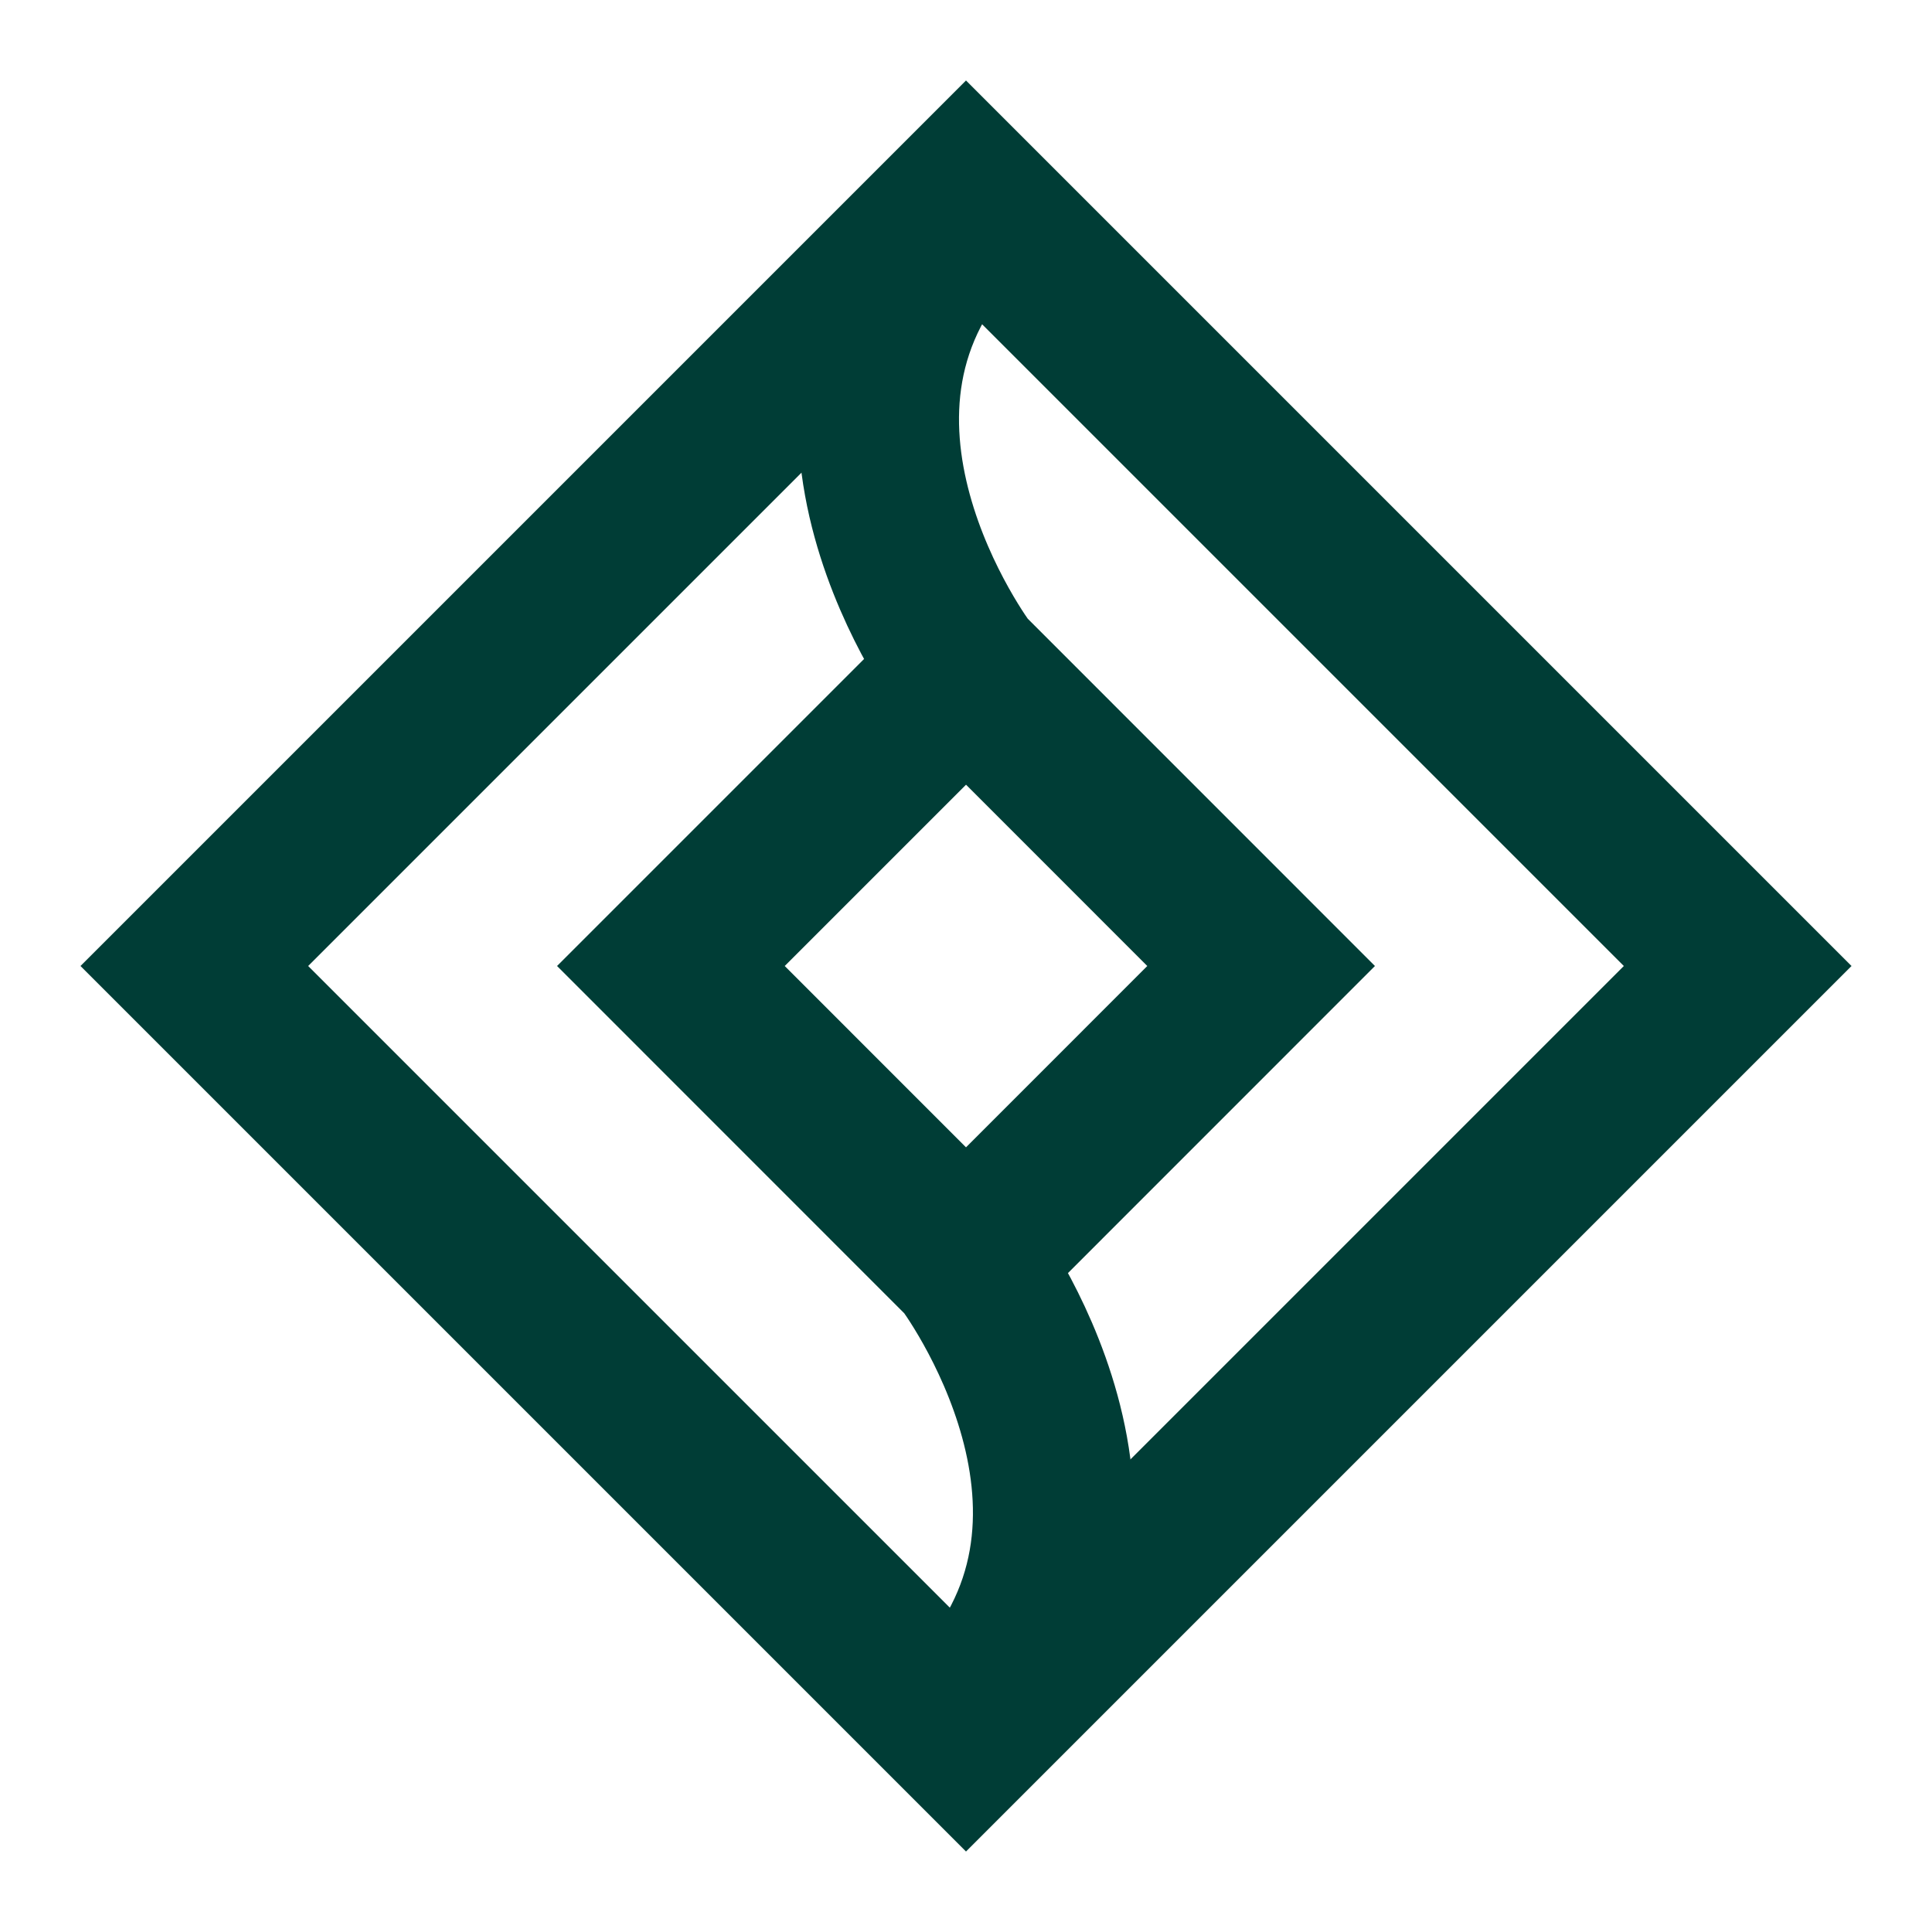 <svg width="24" height="24" viewBox="0 0 24 24" fill="none" xmlns="http://www.w3.org/2000/svg">
<path d="M2.414 12L12 2.414L21.586 12L12 21.586L2.414 12Z" stroke="#003D36" stroke-width="2"/>
<path d="M12 15.667L15.666 12L12 8.333C12 8.333 9.555 5.094 11.999 2.65" stroke="#003D36" stroke-width="2"/>
<path d="M12.318 8.016L8.334 12L12 15.667C12 15.667 14.444 18.906 12 21.35" stroke="#003D36" stroke-width="2"/>
</svg>
